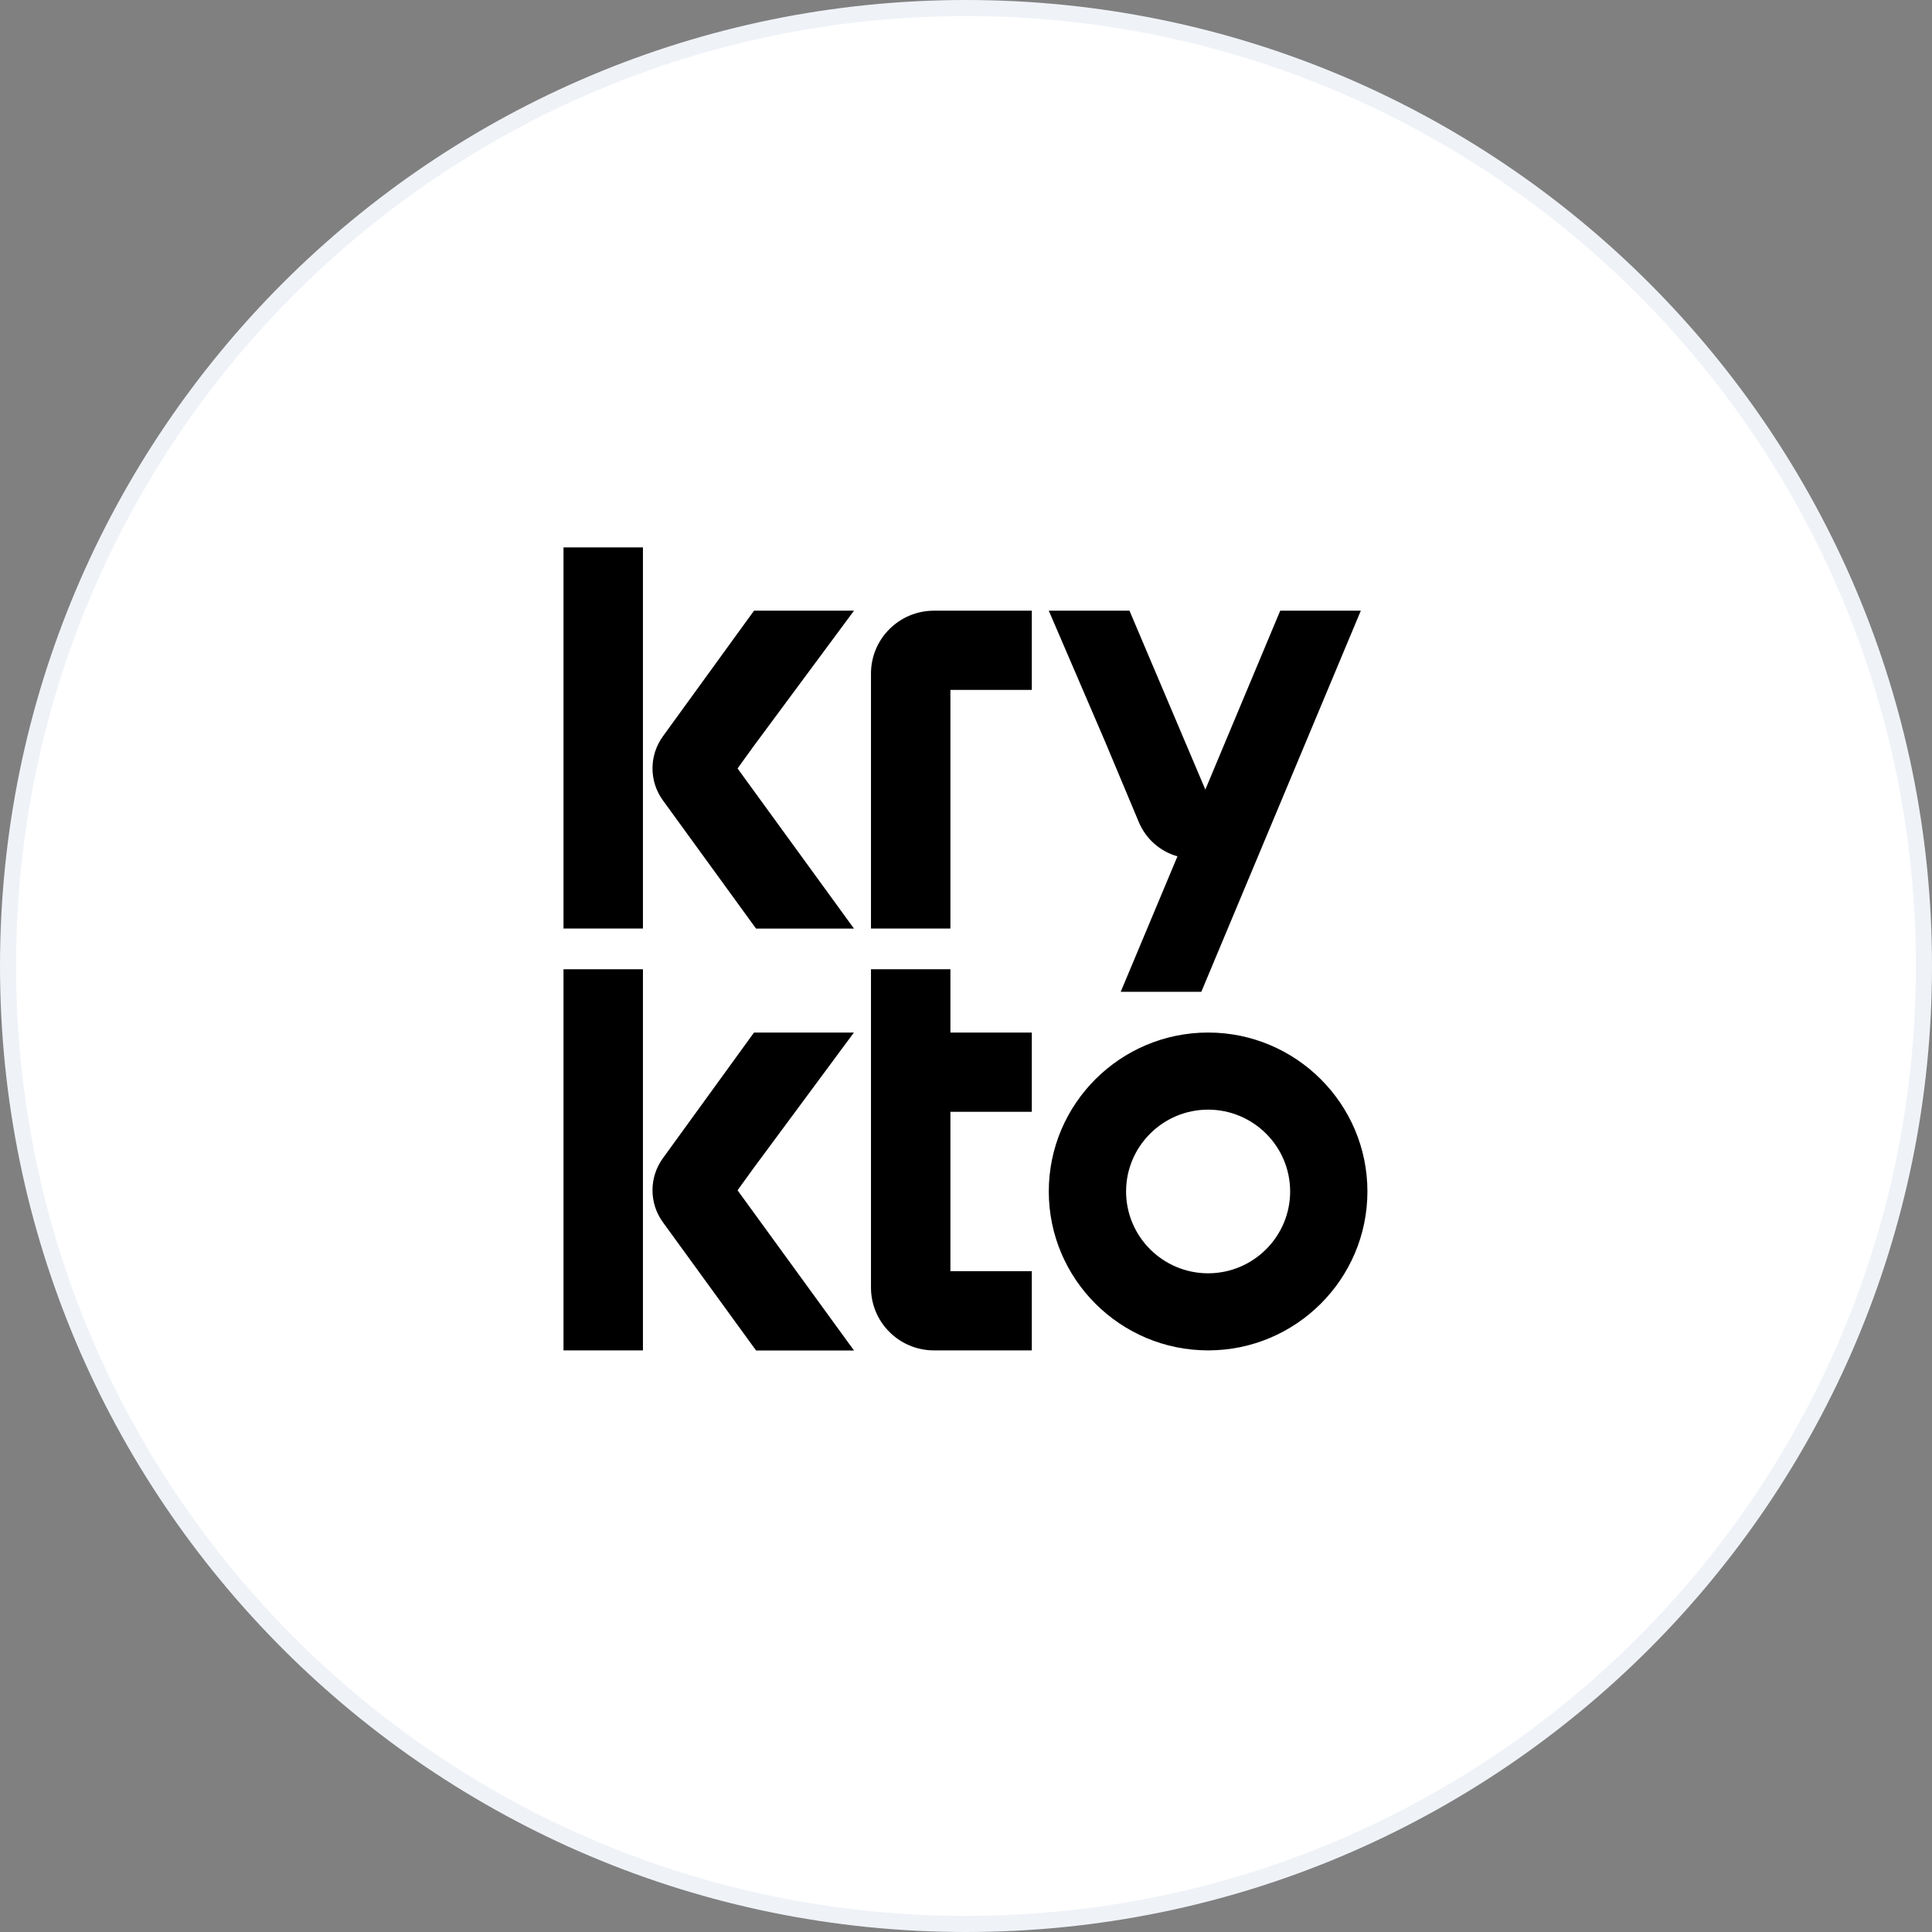 <svg width="120" height="120" viewBox="0 0 120 120" fill="none" xmlns="http://www.w3.org/2000/svg">
<rect x="0" y="0" width="120" height="120" fill="#808080" stroke="none"/>
<path d="M60 119.5C92.861 119.5 119.5 92.861 119.5 60C119.5 27.139 92.861 0.5 60 0.5C27.139 0.5 0.5 27.139 0.5 60C0.5 92.861 27.139 119.5 60 119.5Z" fill="white" stroke="#EFF2F7"/>
<path d="M39.934 34H35V57.673H39.934V34Z" fill="black"/>
<path d="M45.811 47.73L46.777 46.39L53.043 37.931H46.833L41.177 45.731C40.311 46.921 40.311 48.527 41.177 49.717L46.96 57.678H53.043L45.811 47.73Z" fill="black"/>
<path d="M79.517 37.931L74.866 49.042L70.154 37.931H65.142L68.611 45.997L70.398 50.26L70.731 51.057C71.175 52.114 72.063 52.889 73.134 53.188L69.61 61.603H74.616L84.523 37.931H79.517Z" fill="black"/>
<path d="M58.01 37.931C55.852 37.931 54.098 39.68 54.098 41.834V57.673H59.032V42.852H64.088V37.931H58.01Z" fill="black"/>
<path d="M64.088 69.055V64.133H59.032V60.203H54.098V64.133V69.055V79.972C54.098 82.126 55.852 83.875 58.01 83.875H64.088V78.954H59.032V69.055H64.088Z" fill="black"/>
<path d="M75.038 64.133C69.582 64.133 65.142 68.562 65.142 74.004C65.142 79.446 69.582 83.875 75.038 83.875C80.493 83.875 84.933 79.446 84.933 74.004C84.933 68.562 80.493 64.133 75.038 64.133ZM75.038 79.087C72.229 79.087 69.943 76.806 69.943 74.004C69.943 71.203 72.229 68.922 75.038 68.922C77.846 68.922 80.133 71.203 80.133 74.004C80.133 76.806 77.846 79.087 75.038 79.087Z" fill="black"/>
<path d="M39.934 60.203H35V83.875H39.934V60.203Z" fill="black"/>
<path d="M45.811 73.932L46.777 72.593L53.038 64.133H46.833L41.177 71.934C40.311 73.124 40.311 74.73 41.177 75.92L46.96 83.881H53.043L45.811 73.932Z" fill="black"/>
</svg>
